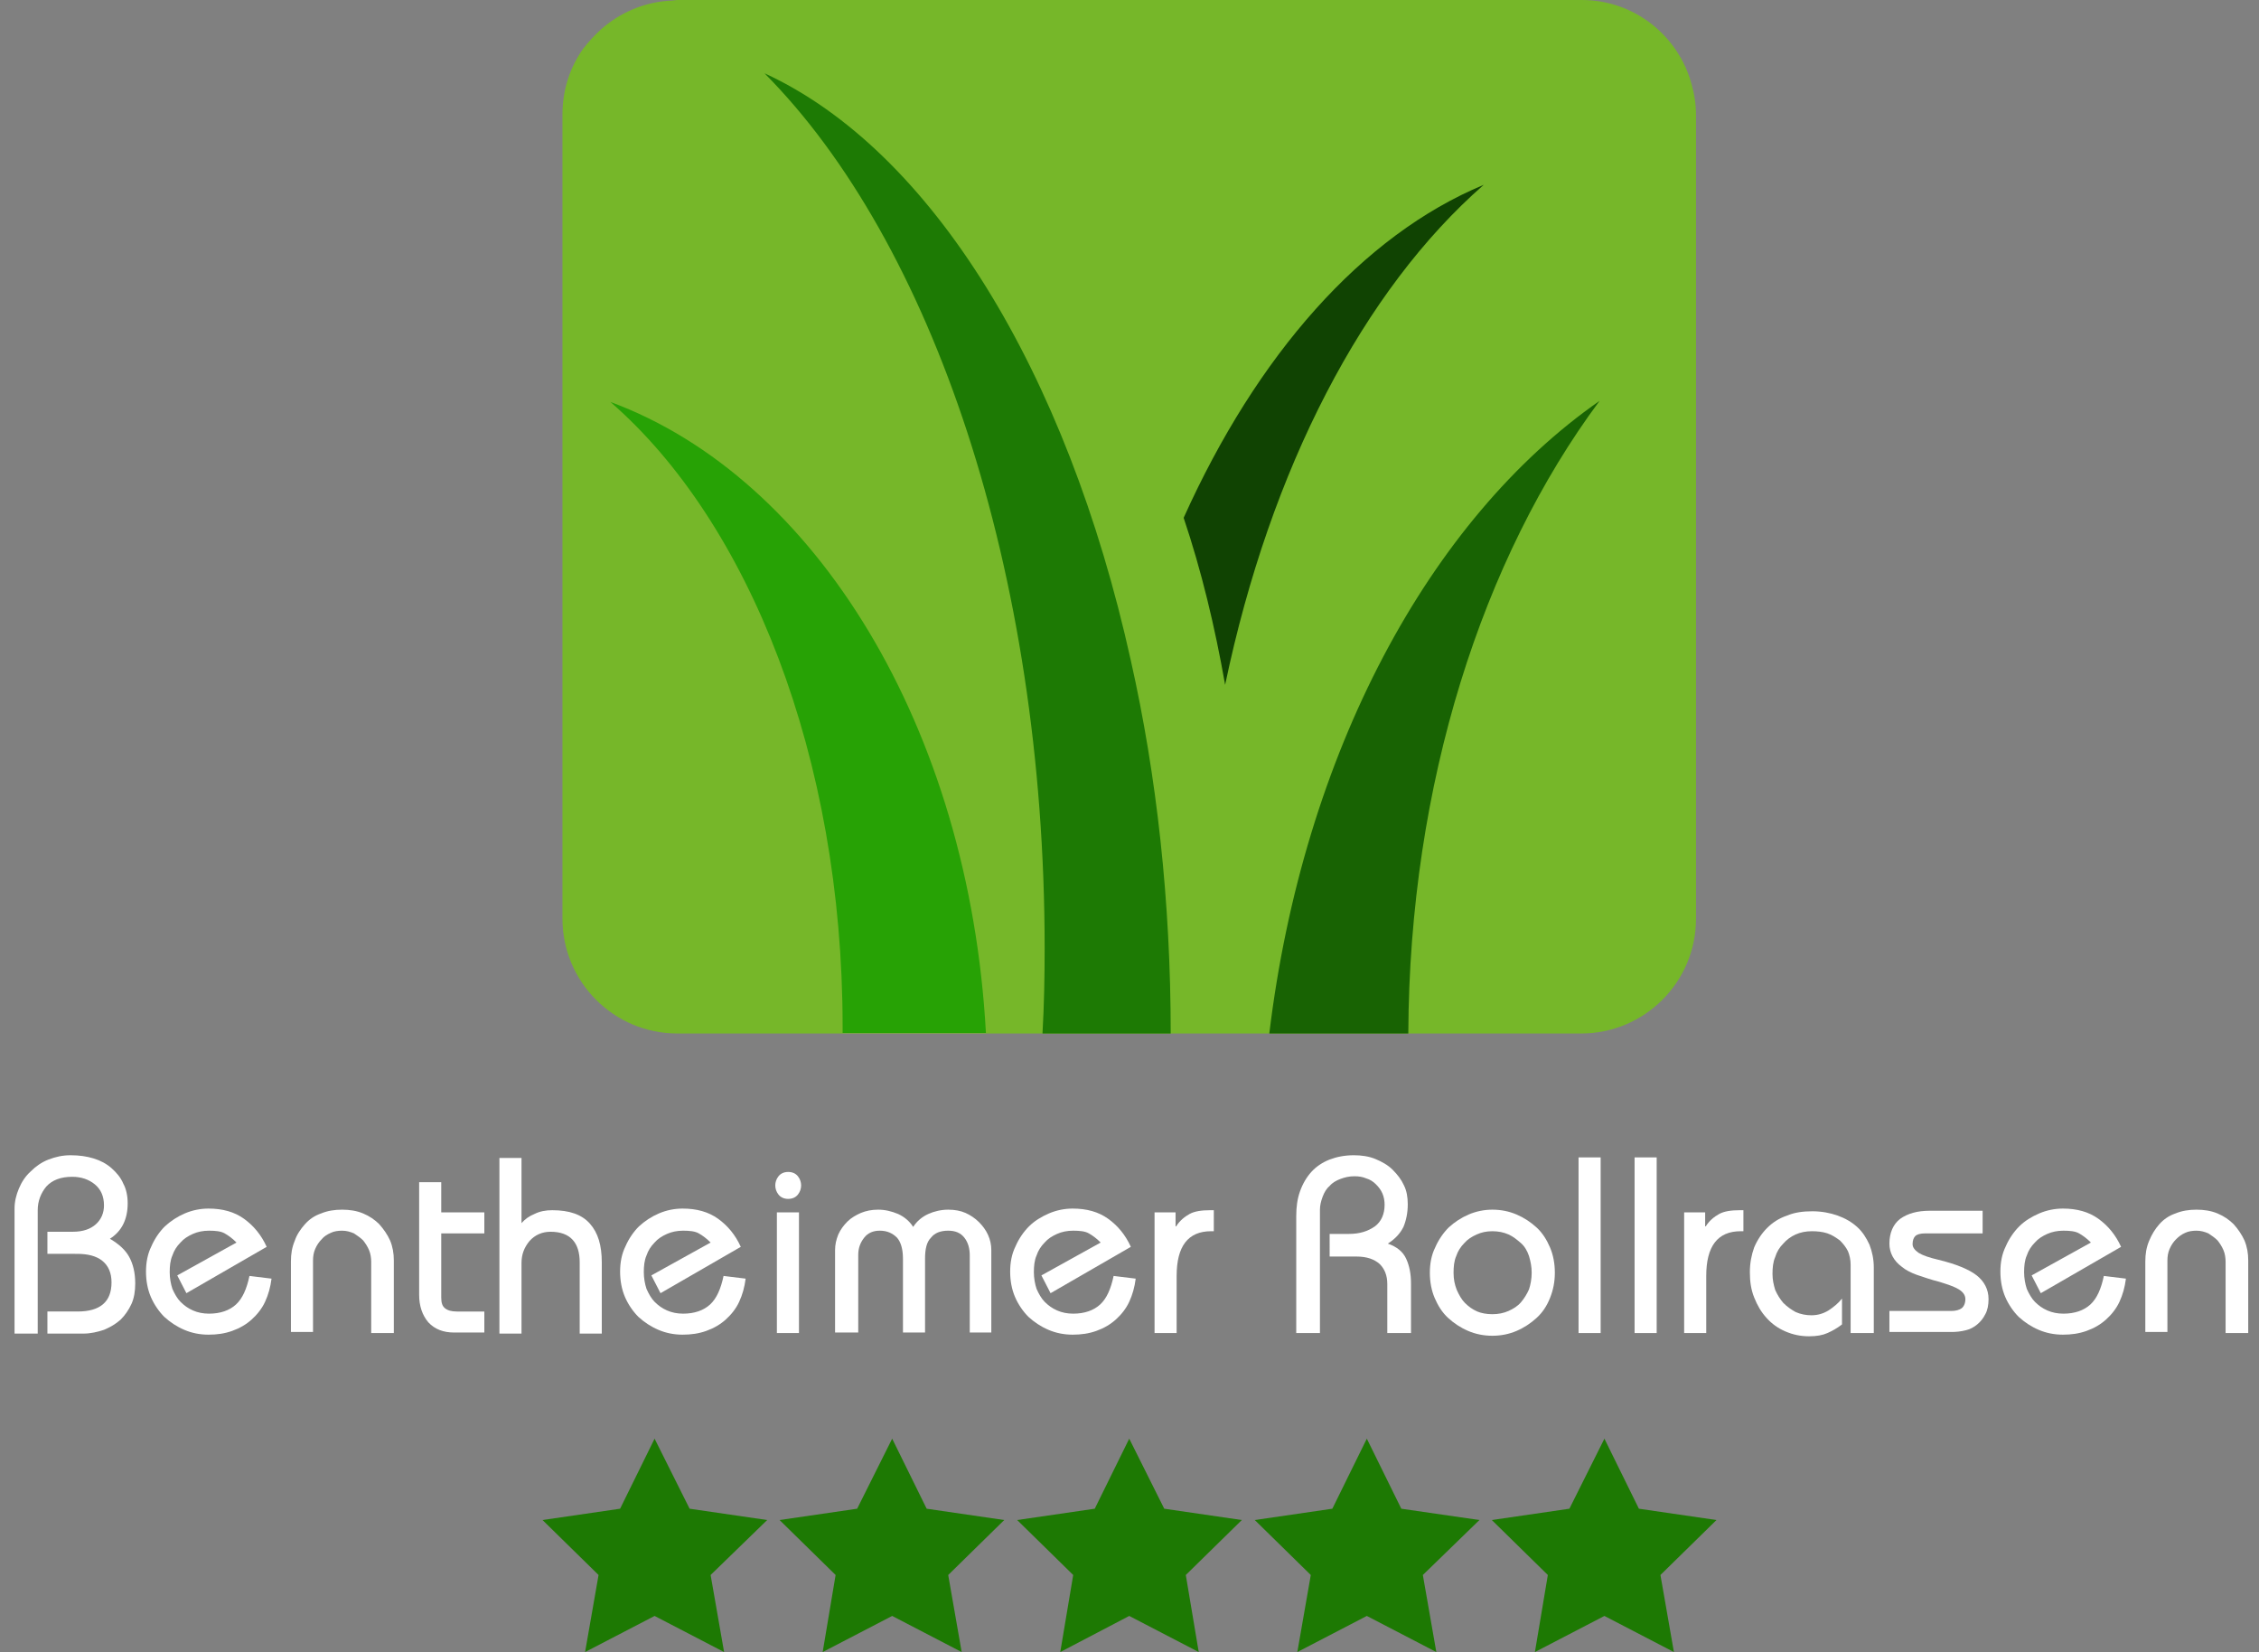 <?xml version="1.0" encoding="utf-8"?>
<!-- Generator: Adobe Illustrator 27.0.1, SVG Export Plug-In . SVG Version: 6.00 Build 0)  -->
<svg version="1.1" id="Ebene_3" xmlns="http://www.w3.org/2000/svg" xmlns:xlink="http://www.w3.org/1999/xlink" x="0px" y="0px"
	 viewBox="0 0 419.3 306.6" style="enable-background:new 0 0 419.3 306.6;" xml:space="preserve">
<rect x="0" y="0" width="419.3" height="306.6" fill="#808080" stroke="none"/>
<style type="text/css">
	.st0{fill:#76B729;}
	.st1{fill:#27A205;}
	.st2{fill:#104302;}
	.st3{fill:#1D7A04;}
	.st4{fill:#186303;}
	.st5{fill:#FFFFFF;}
	.st6{fill:#1D7903;}
</style>
<g>
	<path class="st0" d="M314,15.7C311.6,6.7,303.4,0,293.6,0H125.7c-0.3,0-0.6,0.1-0.9,0.1c-5.1,0.2-9.7,2.2-13.3,5.4
		c-1.2,1.1-2.3,2.3-3.3,3.6c-2.4,3.4-3.8,7.6-3.8,12.1v46.9V72v98.5c0,11.7,9.5,21.3,21.3,21.3h30.6H183h10.6h6h17.8h4.4h7.5h6.3
		h25.8h32.1c11.7,0,21.3-9.5,21.3-21.3V64.6v-10V31.3v-10C314.8,19.3,314.5,17.5,314,15.7z"/>
	<path class="st1" d="M113.3,74.6c25.7,22.3,43.1,65.9,43.1,115.9c0,0.4,0,0.8,0,1.2H183C179.9,135.1,151.3,88.6,113.3,74.6z"/>
	<path class="st2" d="M275.4,34.3c-22.6,9.4-42.1,31.6-55.7,61.8c3.3,9.8,5.8,20.2,7.7,31C235.8,86.9,253.1,53.8,275.4,34.3z"/>
	<path class="st3" d="M209.9,122.6c-11.9-53.8-37.1-94.8-68-109c31,31.2,52,92.2,52,162.4c0,5.3-0.1,10.6-0.4,15.8h6h17.8
		C217.3,167.3,214.7,143.9,209.9,122.6z"/>
	<path class="st4" d="M235.6,191.8h25.8c0.2-46.4,13.8-88.2,35.5-117.4C265.3,96.4,241.9,139.8,235.6,191.8z"/>
</g>
<g>
	<path class="st5" d="M23.7,223.3c0,3-1.1,5.2-3.3,6.6c1.7,1,2.9,2.1,3.6,3.4c0.7,1.3,1.1,2.9,1.1,4.9c0,1.4-0.2,2.7-0.7,3.8
		c-0.5,1.1-1.2,2.1-2,2.9c-0.9,0.8-1.9,1.4-3.1,1.9c-1.2,0.4-2.5,0.7-3.8,0.7H8.8v-4.1h5.6c4.2,0,6.3-1.8,6.3-5.4
		c0-1.8-0.6-3.1-1.7-4c-1.1-0.9-2.7-1.3-4.7-1.3H8.8v-4.1h4.7c1.9,0,3.3-0.5,4.3-1.4c1-0.9,1.5-2.1,1.5-3.5c0-1.7-0.6-3-1.7-3.9
		c-1.1-0.9-2.5-1.4-4.2-1.4c-2.1,0-3.7,0.6-4.8,1.8c-1,1.2-1.6,2.7-1.6,4.4v22.9H2.7v-23.2c0-1.3,0.3-2.5,0.8-3.7s1.2-2.3,2.2-3.2
		c0.9-0.9,2-1.7,3.3-2.2s2.6-0.8,4.1-0.8c1.6,0,3,0.2,4.3,0.6c1.3,0.4,2.4,1,3.3,1.8c0.9,0.8,1.7,1.7,2.2,2.9
		C23.4,220.6,23.7,221.9,23.7,223.3z"/>
	<path class="st5" d="M34.6,240l-1.7-3.3l11-6.1c-0.8-0.8-1.5-1.3-2.2-1.7s-1.7-0.5-2.9-0.5c-1.1,0-2.1,0.2-3,0.6
		c-0.9,0.4-1.7,0.9-2.3,1.6c-0.7,0.7-1.2,1.5-1.5,2.4c-0.4,0.9-0.5,2-0.5,3.1s0.2,2.2,0.5,3.1c0.4,0.9,0.9,1.8,1.5,2.4
		c0.7,0.7,1.4,1.2,2.3,1.6c0.9,0.4,1.9,0.6,3,0.6c2.1,0,3.8-0.6,5-1.7c1.2-1.1,2-2.9,2.5-5.3l4.1,0.5c-0.2,1.6-0.6,3-1.2,4.3
		c-0.6,1.3-1.5,2.4-2.5,3.3c-1,0.9-2.2,1.6-3.6,2.1s-2.8,0.7-4.4,0.7c-1.6,0-3.1-0.3-4.5-0.9c-1.4-0.6-2.6-1.4-3.7-2.4
		c-1-1-1.9-2.3-2.5-3.7c-0.6-1.4-0.9-3-0.9-4.7c0-1.7,0.3-3.3,1-4.7c0.6-1.4,1.5-2.7,2.5-3.7c1.1-1,2.3-1.8,3.7-2.4
		c1.4-0.6,2.9-0.9,4.4-0.9c2.6,0,4.8,0.6,6.6,1.9c1.8,1.3,3.2,3,4.2,5.2L34.6,240z"/>
	<path class="st5" d="M73,247.4h-4.1v-13.2c0-0.7-0.1-1.5-0.4-2.2c-0.3-0.7-0.7-1.3-1.1-1.8c-0.5-0.5-1.1-0.9-1.7-1.3
		c-0.7-0.3-1.4-0.5-2.2-0.5c-0.7,0-1.5,0.1-2.1,0.4c-0.7,0.3-1.3,0.7-1.7,1.2c-0.5,0.5-0.9,1.1-1.2,1.8c-0.3,0.7-0.4,1.4-0.4,2.2
		v13.2h-4.1v-13.1c0-1.4,0.2-2.6,0.7-3.8c0.4-1.2,1.1-2.2,1.9-3.1s1.8-1.6,3-2c1.2-0.5,2.5-0.7,3.9-0.7c1.4,0,2.7,0.2,3.9,0.7
		c1.2,0.5,2.2,1.2,3,2c0.8,0.9,1.5,1.9,2,3c0.5,1.2,0.7,2.4,0.7,3.7V247.4z"/>
	<path class="st5" d="M81.9,219.4v5.6h8v3.9h-8v11.9c0,1,0.2,1.6,0.7,2c0.5,0.4,1.2,0.6,2.2,0.6h5.1v3.9h-5.6c-2,0-3.6-0.6-4.8-1.9
		c-1.1-1.3-1.7-3-1.7-5.1v-20.9H81.9z"/>
	<path class="st5" d="M96.8,214.8V227c0.6-0.7,1.4-1.3,2.4-1.7c1-0.5,2.1-0.7,3.3-0.7c3.2,0,5.5,0.8,7,2.5s2.2,4,2.2,7.2v13.2h-4.1
		v-13.2c0-1.8-0.4-3.2-1.3-4.2c-0.9-1-2.3-1.5-4.1-1.5c-1.6,0-2.9,0.6-3.9,1.7c-1,1.2-1.5,2.5-1.5,4.1v13.1h-4.1v-32.6H96.8z"/>
	<path class="st5" d="M122.6,240l-1.7-3.3l11-6.1c-0.8-0.8-1.5-1.3-2.2-1.7s-1.7-0.5-2.9-0.5c-1.1,0-2.1,0.2-3,0.6
		c-0.9,0.4-1.7,0.9-2.3,1.6c-0.7,0.7-1.2,1.5-1.5,2.4c-0.4,0.9-0.5,2-0.5,3.1s0.2,2.2,0.5,3.1c0.4,0.9,0.9,1.8,1.5,2.4
		c0.7,0.7,1.4,1.2,2.3,1.6c0.9,0.4,1.9,0.6,3,0.6c2.1,0,3.8-0.6,5-1.7c1.2-1.1,2-2.9,2.5-5.3l4.1,0.5c-0.2,1.6-0.6,3-1.2,4.3
		c-0.6,1.3-1.5,2.4-2.5,3.3c-1,0.9-2.2,1.6-3.6,2.1s-2.8,0.7-4.4,0.7c-1.6,0-3.1-0.3-4.5-0.9c-1.4-0.6-2.6-1.4-3.7-2.4
		c-1-1-1.9-2.3-2.5-3.7c-0.6-1.4-0.9-3-0.9-4.7c0-1.7,0.3-3.3,1-4.7c0.6-1.4,1.5-2.7,2.5-3.7c1.1-1,2.3-1.8,3.7-2.4
		c1.4-0.6,2.9-0.9,4.4-0.9c2.6,0,4.8,0.6,6.6,1.9c1.8,1.3,3.2,3,4.2,5.2L122.6,240z"/>
	<path class="st5" d="M148.7,220c0,0.6-0.2,1.2-0.6,1.7c-0.4,0.5-1,0.8-1.8,0.8c-0.8,0-1.4-0.3-1.8-0.8c-0.4-0.5-0.6-1.1-0.6-1.7
		s0.2-1.2,0.6-1.7s1-0.8,1.8-0.8c0.8,0,1.4,0.3,1.8,0.8S148.7,219.4,148.7,220z M148.3,225v22.4h-4.1V225H148.3z"/>
	<path class="st5" d="M169.5,227.7c0.7-1.1,1.7-1.9,2.8-2.4c1.1-0.5,2.4-0.8,3.7-0.8c1.2,0,2.3,0.2,3.2,0.6s1.8,1,2.5,1.7
		c0.7,0.7,1.3,1.5,1.7,2.4s0.6,1.8,0.6,2.8v15.3H180V233c0-1.3-0.3-2.4-1-3.3c-0.7-0.9-1.7-1.3-3-1.3c-1.4,0-2.5,0.4-3.2,1.3
		c-0.8,0.8-1.1,2.1-1.1,3.9v13.7h-4.1v-13.7c0-1.8-0.4-3.1-1.1-3.9c-0.8-0.8-1.8-1.3-3.2-1.3c-1.2,0-2.2,0.4-2.9,1.3
		c-0.7,0.9-1.1,1.9-1.1,3.2v14.4H155V232c0-1,0.2-1.9,0.6-2.9c0.4-0.9,1-1.7,1.7-2.4c0.7-0.7,1.6-1.2,2.5-1.6c1-0.4,2-0.6,3.2-0.6
		c1.3,0,2.5,0.3,3.7,0.8C167.8,225.8,168.8,226.6,169.5,227.7z"/>
	<path class="st5" d="M195,240l-1.7-3.3l11-6.1c-0.8-0.8-1.5-1.3-2.2-1.7s-1.7-0.5-2.9-0.5c-1.1,0-2.1,0.2-3,0.6
		c-0.9,0.4-1.7,0.9-2.3,1.6c-0.7,0.7-1.2,1.5-1.5,2.4c-0.4,0.9-0.5,2-0.5,3.1s0.2,2.2,0.5,3.1c0.4,0.9,0.9,1.8,1.5,2.4
		c0.7,0.7,1.4,1.2,2.3,1.6c0.9,0.4,1.9,0.6,3,0.6c2.1,0,3.8-0.6,5-1.7c1.2-1.1,2-2.9,2.5-5.3l4.1,0.5c-0.2,1.6-0.6,3-1.2,4.3
		s-1.5,2.4-2.5,3.3s-2.2,1.6-3.6,2.1s-2.8,0.7-4.4,0.7c-1.6,0-3.1-0.3-4.5-0.9c-1.4-0.6-2.6-1.4-3.7-2.4c-1-1-1.9-2.3-2.5-3.7
		s-0.9-3-0.9-4.7c0-1.7,0.3-3.3,1-4.7c0.6-1.4,1.5-2.7,2.5-3.7s2.3-1.8,3.7-2.4c1.4-0.6,2.9-0.9,4.4-0.9c2.6,0,4.8,0.6,6.6,1.9
		s3.2,3,4.2,5.2L195,240z"/>
	<path class="st5" d="M225.3,228.5h-0.5c-4.3,0-6.4,2.8-6.4,8.3v10.6h-4.1V225h3.9v2.6h0.1c0.7-1.1,1.6-1.8,2.5-2.3s2.2-0.7,3.8-0.7
		h0.7V228.5z"/>
	<path class="st5" d="M261.3,223.5c0,1.6-0.3,3-0.8,4.2c-0.6,1.2-1.5,2.2-2.9,3.1c1.7,0.6,2.8,1.5,3.4,2.8s0.9,2.8,0.9,4.6v9.2h-4.4
		v-9.1c0-1.6-0.5-2.8-1.4-3.7c-1-0.9-2.4-1.4-4.3-1.4h-5V229h3.6c2,0,3.5-0.5,4.8-1.4c1.2-0.9,1.8-2.3,1.8-4c0-0.7-0.1-1.4-0.4-2.1
		c-0.3-0.7-0.7-1.2-1.2-1.7c-0.5-0.5-1.1-0.9-1.8-1.1c-0.7-0.3-1.4-0.4-2.2-0.4c-1,0-1.8,0.2-2.6,0.5c-0.8,0.3-1.5,0.7-2,1.3
		c-0.6,0.5-1,1.2-1.3,2c-0.3,0.8-0.5,1.6-0.5,2.4v22.9h-4.4v-21.7c0-1.7,0.2-3.2,0.7-4.6c0.5-1.4,1.2-2.6,2.1-3.6
		c0.9-1,2.1-1.8,3.4-2.3s2.8-0.8,4.5-0.8c1.4,0,2.8,0.2,4,0.7c1.2,0.5,2.3,1.1,3.2,2s1.6,1.8,2.1,2.9
		C261.1,221,261.3,222.2,261.3,223.5z"/>
	<path class="st5" d="M288.6,236.2c0,1.7-0.3,3.2-0.9,4.7s-1.4,2.7-2.5,3.7c-1.1,1-2.3,1.8-3.7,2.4c-1.4,0.6-2.9,0.9-4.5,0.9
		c-1.6,0-3.1-0.3-4.5-0.9c-1.4-0.6-2.6-1.4-3.7-2.4s-1.9-2.3-2.5-3.7c-0.6-1.4-0.9-3-0.9-4.7c0-1.7,0.3-3.3,1-4.7
		c0.6-1.4,1.5-2.7,2.5-3.7c1.1-1,2.3-1.8,3.7-2.4s2.9-0.9,4.4-0.9c1.6,0,3.1,0.3,4.5,0.9s2.6,1.4,3.7,2.4c1.1,1,1.9,2.3,2.5,3.7
		S288.6,234.5,288.6,236.2z M277,243.9c1.1,0,2.1-0.2,3-0.6c0.9-0.4,1.7-0.9,2.3-1.6c0.6-0.7,1.1-1.5,1.5-2.4c0.3-0.9,0.5-2,0.5-3.1
		c0-1.1-0.2-2.1-0.5-3.1c-0.3-0.9-0.8-1.8-1.5-2.4s-1.4-1.2-2.3-1.6c-0.9-0.4-1.9-0.6-3-0.6c-1.1,0-2,0.2-2.9,0.6
		c-0.9,0.4-1.7,0.9-2.3,1.6c-0.7,0.7-1.2,1.5-1.5,2.4c-0.4,0.9-0.5,2-0.5,3.1c0,1.2,0.2,2.2,0.6,3.2c0.4,0.9,0.9,1.8,1.5,2.4
		c0.7,0.7,1.4,1.2,2.3,1.6C274.9,243.7,275.9,243.9,277,243.9z"/>
	<path class="st5" d="M297.1,214.8v32.6H293v-32.6H297.1z"/>
	<path class="st5" d="M307.5,214.8v32.6h-4.1v-32.6H307.5z"/>
	<path class="st5" d="M323.6,228.5h-0.5c-4.3,0-6.4,2.8-6.4,8.3v10.6h-4.1V225h3.9v2.6h0.1c0.7-1.1,1.6-1.8,2.5-2.3s2.2-0.7,3.8-0.7
		h0.7V228.5z"/>
	<path class="st5" d="M347.6,247.4h-4.1v-12.7c0-0.9-0.2-1.8-0.5-2.5c-0.4-0.8-0.9-1.4-1.5-2c-0.7-0.5-1.4-1-2.3-1.3
		c-0.9-0.3-1.9-0.4-2.9-0.4c-1.1,0-2.1,0.2-3,0.6c-0.9,0.4-1.7,1-2.3,1.7c-0.7,0.7-1.2,1.5-1.5,2.5c-0.4,0.9-0.5,2-0.5,3.1
		c0,1.1,0.2,2,0.5,3c0.4,0.9,0.9,1.7,1.5,2.4c0.7,0.7,1.4,1.2,2.3,1.7c0.9,0.4,1.9,0.6,2.9,0.6c1.2,0,2.2-0.3,3.2-0.9
		c0.9-0.6,1.8-1.3,2.5-2.2v4.8c-0.9,0.7-1.8,1.2-2.7,1.6c-0.9,0.4-2,0.6-3.4,0.6c-1.6,0-3-0.3-4.4-0.9s-2.5-1.4-3.5-2.5
		c-1-1.1-1.7-2.3-2.3-3.8c-0.6-1.5-0.8-3-0.8-4.7s0.3-3.2,0.8-4.6c0.6-1.4,1.4-2.6,2.4-3.6c1-1,2.2-1.8,3.7-2.3
		c1.4-0.6,3-0.8,4.7-0.8c1.7,0,3.3,0.3,4.7,0.8c1.4,0.5,2.6,1.2,3.6,2.1c1,0.9,1.7,2,2.3,3.3c0.5,1.3,0.8,2.7,0.8,4.2V247.4z"/>
	<path class="st5" d="M368,225v3.9h-10.6c-1,0-1.6,0.2-1.9,0.5c-0.3,0.3-0.5,0.8-0.5,1.5c0,0.6,0.4,1.1,1.1,1.6
		c0.8,0.5,2,0.9,3.7,1.3c3.3,0.8,5.7,1.8,7.1,2.9c1.4,1.1,2.2,2.6,2.2,4.4c0,1.1-0.2,2.1-0.6,2.8c-0.4,0.8-0.9,1.4-1.5,1.9
		c-0.6,0.5-1.3,0.9-2.2,1.1c-0.8,0.2-1.7,0.3-2.5,0.3h-11.6v-3.9h11.5c0.8,0,1.5-0.2,1.9-0.5c0.4-0.3,0.7-0.9,0.7-1.7
		c0-0.7-0.4-1.3-1.2-1.8c-0.8-0.5-2-0.9-3.6-1.4c-1.6-0.4-3-0.9-4.2-1.3c-1.1-0.4-2.1-0.9-2.8-1.5c-1.5-1.1-2.3-2.6-2.3-4.3
		c0-2,0.7-3.6,2-4.6c1.4-1,3.2-1.5,5.5-1.5H368z"/>
	<path class="st5" d="M378.8,240l-1.7-3.3l11-6.1c-0.8-0.8-1.5-1.3-2.2-1.7s-1.7-0.5-2.9-0.5c-1.1,0-2.1,0.2-3,0.6
		c-0.9,0.4-1.7,0.9-2.3,1.6c-0.7,0.7-1.2,1.5-1.5,2.4c-0.4,0.9-0.5,2-0.5,3.1s0.2,2.2,0.5,3.1c0.4,0.9,0.9,1.8,1.5,2.4
		c0.7,0.7,1.4,1.2,2.3,1.6c0.9,0.4,1.9,0.6,3,0.6c2.1,0,3.8-0.6,5-1.7c1.2-1.1,2-2.9,2.5-5.3l4.1,0.5c-0.2,1.6-0.6,3-1.2,4.3
		s-1.5,2.4-2.5,3.3s-2.2,1.6-3.6,2.1s-2.8,0.7-4.4,0.7c-1.6,0-3.1-0.3-4.5-0.9c-1.4-0.6-2.6-1.4-3.7-2.4c-1-1-1.9-2.3-2.5-3.7
		s-0.9-3-0.9-4.7c0-1.7,0.3-3.3,1-4.7c0.6-1.4,1.5-2.7,2.5-3.7s2.3-1.8,3.7-2.4c1.4-0.6,2.9-0.9,4.4-0.9c2.6,0,4.8,0.6,6.6,1.9
		s3.2,3,4.2,5.2L378.8,240z"/>
	<path class="st5" d="M417.2,247.4h-4.1v-13.2c0-0.7-0.1-1.5-0.4-2.2c-0.3-0.7-0.7-1.3-1.1-1.8c-0.5-0.5-1.1-0.9-1.7-1.3
		c-0.7-0.3-1.4-0.5-2.2-0.5c-0.7,0-1.5,0.1-2.1,0.4c-0.7,0.3-1.2,0.7-1.7,1.2c-0.5,0.5-0.9,1.1-1.2,1.8c-0.3,0.7-0.4,1.4-0.4,2.2
		v13.2h-4.1v-13.1c0-1.4,0.2-2.6,0.7-3.8c0.5-1.2,1.1-2.2,1.9-3.1c0.8-0.9,1.8-1.6,3-2c1.2-0.5,2.5-0.7,3.9-0.7s2.7,0.2,3.9,0.7
		c1.2,0.5,2.2,1.2,3,2c0.8,0.9,1.5,1.9,2,3c0.5,1.2,0.7,2.4,0.7,3.7V247.4z"/>
</g>
<g>
	<g>
		<polygon class="st6" points="121.5,267 128,280 142.4,282.1 131.9,292.3 134.4,306.6 121.5,299.9 108.6,306.6 111.1,292.3 
			100.7,282.1 115.1,280 		"/>
		<polygon class="st6" points="165.6,267 172,280 186.4,282.1 176,292.3 178.5,306.6 165.6,299.9 152.7,306.6 155.1,292.3 
			144.7,282.1 159.1,280 		"/>
		<polygon class="st6" points="209.6,267 216.1,280 230.5,282.1 220.1,292.3 222.5,306.6 209.6,299.9 196.8,306.6 199.2,292.3 
			188.8,282.1 203.2,280 		"/>
		<polygon class="st6" points="253.7,267 260.1,280 274.6,282.1 264.1,292.3 266.6,306.6 253.7,299.9 240.8,306.6 243.3,292.3 
			232.9,282.1 247.3,280 		"/>
		<polygon class="st6" points="297.8,267 304.2,280 318.6,282.1 308.2,292.3 310.7,306.6 297.8,299.9 284.9,306.6 287.3,292.3 
			276.9,282.1 291.3,280 		"/>
	</g>
</g>
</svg>
